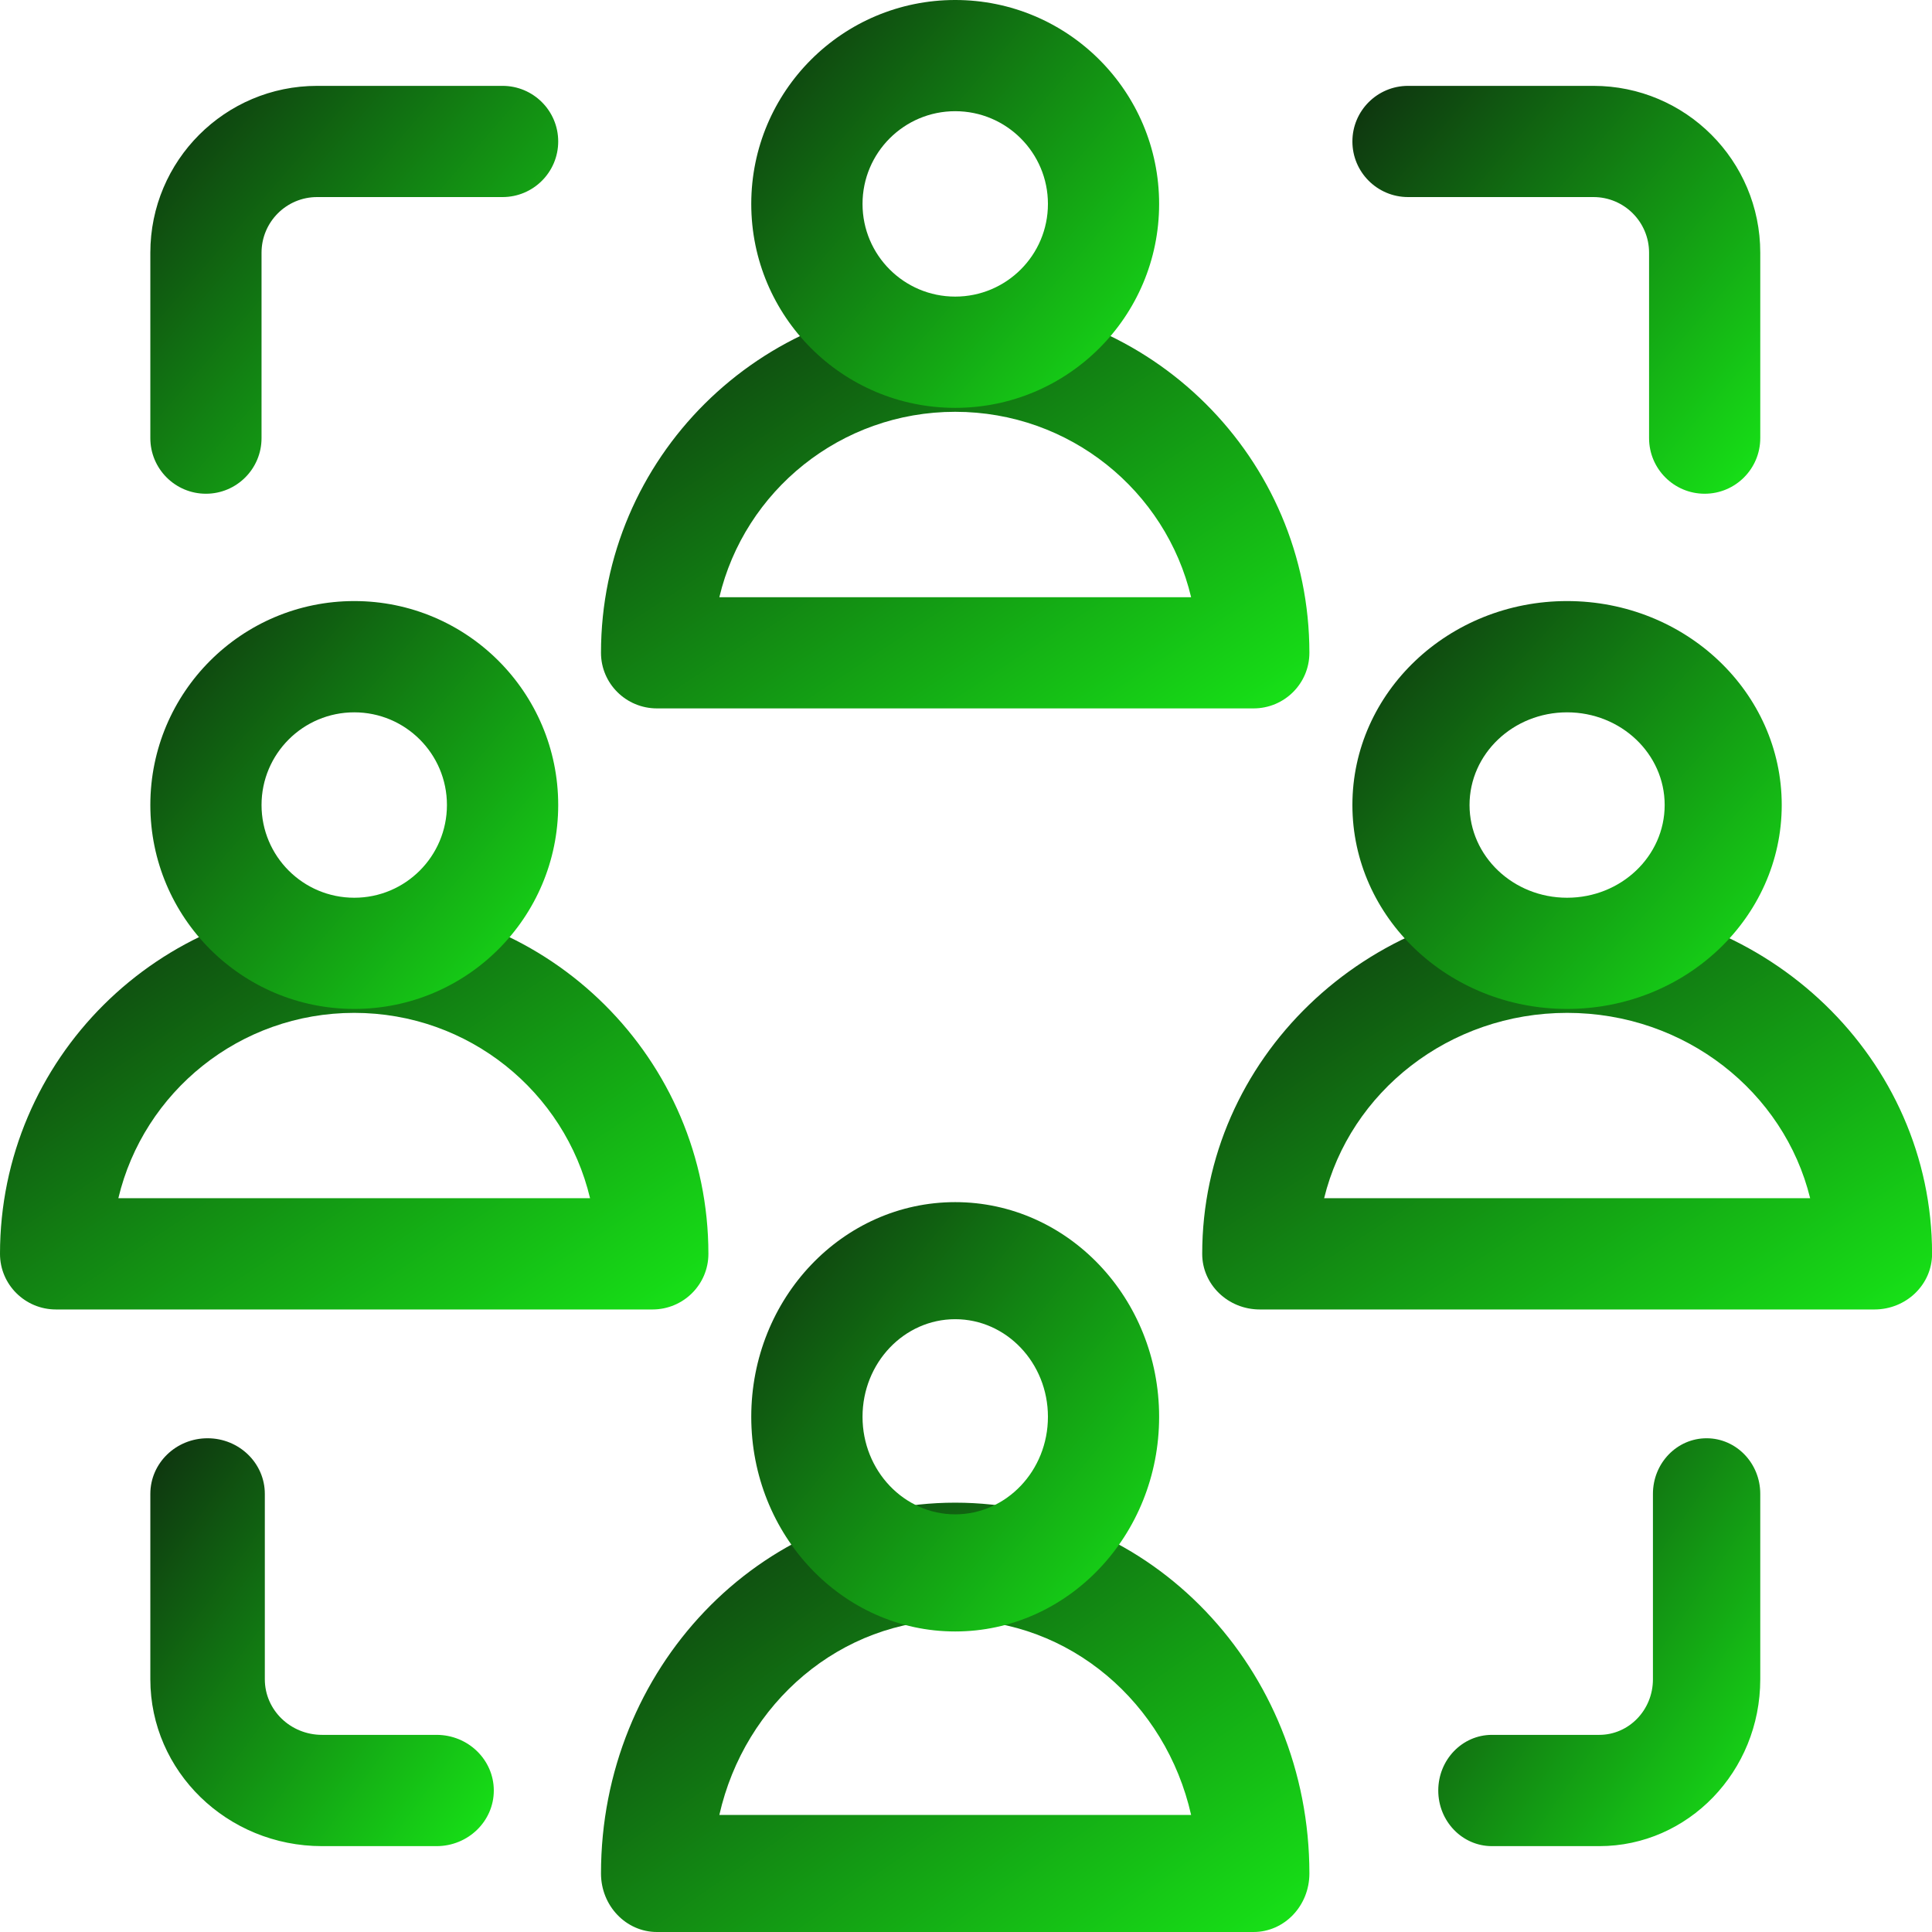 <?xml version="1.0" encoding="UTF-8"?>
<svg xmlns="http://www.w3.org/2000/svg" width="27" height="27" viewBox="0 0 27 27" fill="none">
  <path fill-rule="evenodd" clip-rule="evenodd" d="M0 17.523C0 17.952 0.35 18.3 0.782 18.3H9.118C9.55 18.3 9.9 17.952 9.9 17.523C9.9 14.804 7.684 12.6 4.95 12.6C2.216 12.6 0 14.804 0 17.523ZM1.654 16.745C2.007 15.26 3.348 14.155 4.95 14.155C6.552 14.155 7.893 15.26 8.246 16.745H1.654Z" fill="url(#paint0_linear_1999_143)"></path>
  <path fill-rule="evenodd" clip-rule="evenodd" d="M16.801 17.523C16.801 17.952 17.161 18.3 17.606 18.3H26.195C26.64 18.3 27.001 17.952 27.001 17.523C27.001 14.804 24.717 12.6 21.901 12.6C19.084 12.6 16.801 14.804 16.801 17.523ZM18.505 16.745C18.868 15.26 20.251 14.155 21.901 14.155C23.551 14.155 24.933 15.26 25.297 16.745H18.505Z" fill="url(#paint1_linear_1999_143)"></path>
  <path fill-rule="evenodd" clip-rule="evenodd" d="M2.101 11.25C2.101 12.824 3.377 14.1 4.951 14.1C6.525 14.1 7.801 12.824 7.801 11.25C7.801 9.676 6.525 8.4 4.951 8.4C3.377 8.4 2.101 9.676 2.101 11.25ZM4.951 12.546C4.235 12.546 3.655 11.966 3.655 11.25C3.655 10.535 4.235 9.955 4.951 9.955C5.666 9.955 6.246 10.535 6.246 11.25C6.246 11.966 5.666 12.546 4.951 12.546Z" fill="url(#paint2_linear_1999_143)"></path>
  <path fill-rule="evenodd" clip-rule="evenodd" d="M18.9 11.25C18.9 12.824 20.244 14.1 21.9 14.1C23.557 14.1 24.9 12.824 24.9 11.25C24.9 9.676 23.557 8.4 21.9 8.4C20.244 8.4 18.9 9.676 18.9 11.25ZM21.9 12.546C21.147 12.546 20.537 11.966 20.537 11.25C20.537 10.535 21.147 9.955 21.9 9.955C22.654 9.955 23.264 10.535 23.264 11.25C23.264 11.966 22.654 12.546 21.9 12.546Z" fill="url(#paint3_linear_1999_143)"></path>
  <path fill-rule="evenodd" clip-rule="evenodd" d="M8.399 9.123C8.399 9.552 8.749 9.9 9.181 9.9H17.518C17.95 9.9 18.299 9.552 18.299 9.123C18.299 6.404 16.083 4.2 13.349 4.2C10.616 4.2 8.399 6.404 8.399 9.123ZM10.053 8.346C10.406 6.86 11.748 5.755 13.349 5.755C14.951 5.755 16.293 6.86 16.646 8.346H10.053Z" fill="url(#paint4_linear_1999_143)"></path>
  <path fill-rule="evenodd" clip-rule="evenodd" d="M10.499 2.85C10.499 4.424 11.775 5.7 13.349 5.7C14.923 5.7 16.199 4.424 16.199 2.85C16.199 1.276 14.923 -4.84606e-05 13.349 -4.84606e-05C11.775 -4.84606e-05 10.499 1.276 10.499 2.85ZM13.349 4.145C12.634 4.145 12.054 3.565 12.054 2.85C12.054 2.135 12.634 1.554 13.349 1.554C14.065 1.554 14.645 2.135 14.645 2.85C14.645 3.565 14.065 4.145 13.349 4.145Z" fill="url(#paint5_linear_1999_143)"></path>
  <path fill-rule="evenodd" clip-rule="evenodd" d="M8.399 26.182C8.399 26.634 8.749 27 9.181 27H17.518C17.95 27 18.299 26.634 18.299 26.182C18.299 23.32 16.083 21 13.349 21C10.616 21 8.399 23.32 8.399 26.182ZM10.053 25.364C10.406 23.8 11.748 22.636 13.349 22.636C14.951 22.636 16.293 23.8 16.646 25.364H10.053Z" fill="url(#paint6_linear_1999_143)"></path>
  <path fill-rule="evenodd" clip-rule="evenodd" d="M10.499 19.8C10.499 21.457 11.775 22.8 13.349 22.8C14.923 22.8 16.199 21.457 16.199 19.8C16.199 18.143 14.923 16.8 13.349 16.8C11.775 16.8 10.499 18.143 10.499 19.8ZM13.349 21.163C12.634 21.163 12.054 20.553 12.054 19.8C12.054 19.047 12.634 18.436 13.349 18.436C14.065 18.436 14.645 19.047 14.645 19.8C14.645 20.553 14.065 21.163 13.349 21.163Z" fill="url(#paint7_linear_1999_143)"></path>
  <path fill-rule="evenodd" clip-rule="evenodd" d="M20.1 25.023C20.1 25.452 20.435 25.8 20.85 25.8H22.35C23.592 25.8 24.6 24.756 24.6 23.468V20.877C24.6 20.448 24.264 20.1 23.85 20.1C23.435 20.1 23.1 20.448 23.1 20.877V23.468C23.1 23.898 22.764 24.245 22.35 24.245H20.85C20.435 24.245 20.1 24.593 20.1 25.023Z" fill="url(#paint8_linear_1999_143)"></path>
  <path fill-rule="evenodd" clip-rule="evenodd" d="M2.101 23.468C2.101 24.756 3.175 25.8 4.501 25.8H6.101C6.542 25.8 6.901 25.452 6.901 25.023C6.901 24.593 6.542 24.245 6.101 24.245H4.501C4.059 24.245 3.701 23.898 3.701 23.468V20.877C3.701 20.448 3.342 20.1 2.901 20.1C2.459 20.1 2.101 20.448 2.101 20.877V23.468Z" fill="url(#paint9_linear_1999_143)"></path>
  <path fill-rule="evenodd" clip-rule="evenodd" d="M23.823 6.9C24.252 6.9 24.6 6.552 24.6 6.123V3.532C24.6 2.244 23.556 1.2 22.269 1.2H19.678C19.248 1.2 18.9 1.548 18.9 1.977C18.9 2.406 19.248 2.754 19.678 2.754H22.269C22.698 2.754 23.046 3.102 23.046 3.532V6.123C23.046 6.552 23.394 6.9 23.823 6.9Z" fill="url(#paint10_linear_1999_143)"></path>
  <path fill-rule="evenodd" clip-rule="evenodd" d="M2.878 6.9C3.307 6.9 3.655 6.552 3.655 6.123V3.532C3.655 3.102 4.003 2.754 4.432 2.754H7.023C7.453 2.754 7.801 2.406 7.801 1.977C7.801 1.548 7.453 1.2 7.023 1.2H4.432C3.145 1.2 2.101 2.244 2.101 3.532V6.123C2.101 6.552 2.449 6.9 2.878 6.9Z" fill="url(#paint11_linear_1999_143)"></path>
  <mask id="mask0_1999_143" style="mask-type:luminance" maskUnits="userSpaceOnUse" x="0" y="0" width="27" height="27">
    <path d="M0 -9.33806e-07H27V27H0V-9.33806e-07Z" fill="white"></path>
  </mask>
  <g mask="url(#mask0_1999_143)">
</g>
  <defs>
    <linearGradient id="paint0_linear_1999_143" x1="9.9" y1="18.306" x2="4.225" y2="9.767" gradientUnits="userSpaceOnUse">
      <stop stop-color="#17E517"></stop>
      <stop offset="1" stop-color="#0E300F"></stop>
    </linearGradient>
    <linearGradient id="paint1_linear_1999_143" x1="27" y1="18.306" x2="21.393" y2="9.613" gradientUnits="userSpaceOnUse">
      <stop stop-color="#17E517"></stop>
      <stop offset="1" stop-color="#0E300F"></stop>
    </linearGradient>
    <linearGradient id="paint2_linear_1999_143" x1="7.8" y1="14.106" x2="1.708" y2="8.828" gradientUnits="userSpaceOnUse">
      <stop stop-color="#17E517"></stop>
      <stop offset="1" stop-color="#0E300F"></stop>
    </linearGradient>
    <linearGradient id="paint3_linear_1999_143" x1="24.9" y1="14.106" x2="18.771" y2="8.517" gradientUnits="userSpaceOnUse">
      <stop stop-color="#17E517"></stop>
      <stop offset="1" stop-color="#0E300F"></stop>
    </linearGradient>
    <linearGradient id="paint4_linear_1999_143" x1="18.299" y1="9.906" x2="12.625" y2="1.367" gradientUnits="userSpaceOnUse">
      <stop stop-color="#17E517"></stop>
      <stop offset="1" stop-color="#0E300F"></stop>
    </linearGradient>
    <linearGradient id="paint5_linear_1999_143" x1="16.199" y1="5.706" x2="10.107" y2="0.428" gradientUnits="userSpaceOnUse">
      <stop stop-color="#17E517"></stop>
      <stop offset="1" stop-color="#0E300F"></stop>
    </linearGradient>
    <linearGradient id="paint6_linear_1999_143" x1="18.299" y1="27.006" x2="12.213" y2="18.306" gradientUnits="userSpaceOnUse">
      <stop stop-color="#17E517"></stop>
      <stop offset="1" stop-color="#0E300F"></stop>
    </linearGradient>
    <linearGradient id="paint7_linear_1999_143" x1="16.199" y1="22.806" x2="9.841" y2="17.573" gradientUnits="userSpaceOnUse">
      <stop stop-color="#17E517"></stop>
      <stop offset="1" stop-color="#0E300F"></stop>
    </linearGradient>
    <linearGradient id="paint8_linear_1999_143" x1="24.599" y1="25.806" x2="18.863" y2="21.883" gradientUnits="userSpaceOnUse">
      <stop stop-color="#17E517"></stop>
      <stop offset="1" stop-color="#0E300F"></stop>
    </linearGradient>
    <linearGradient id="paint9_linear_1999_143" x1="6.9" y1="25.806" x2="1.039" y2="21.53" gradientUnits="userSpaceOnUse">
      <stop stop-color="#17E517"></stop>
      <stop offset="1" stop-color="#0E300F"></stop>
    </linearGradient>
    <linearGradient id="paint10_linear_1999_143" x1="24.6" y1="6.906" x2="18.508" y2="1.628" gradientUnits="userSpaceOnUse">
      <stop stop-color="#17E517"></stop>
      <stop offset="1" stop-color="#0E300F"></stop>
    </linearGradient>
    <linearGradient id="paint11_linear_1999_143" x1="7.8" y1="6.906" x2="1.708" y2="1.628" gradientUnits="userSpaceOnUse">
      <stop stop-color="#17E517"></stop>
      <stop offset="1" stop-color="#0E300F"></stop>
    </linearGradient>
  </defs>
</svg>
